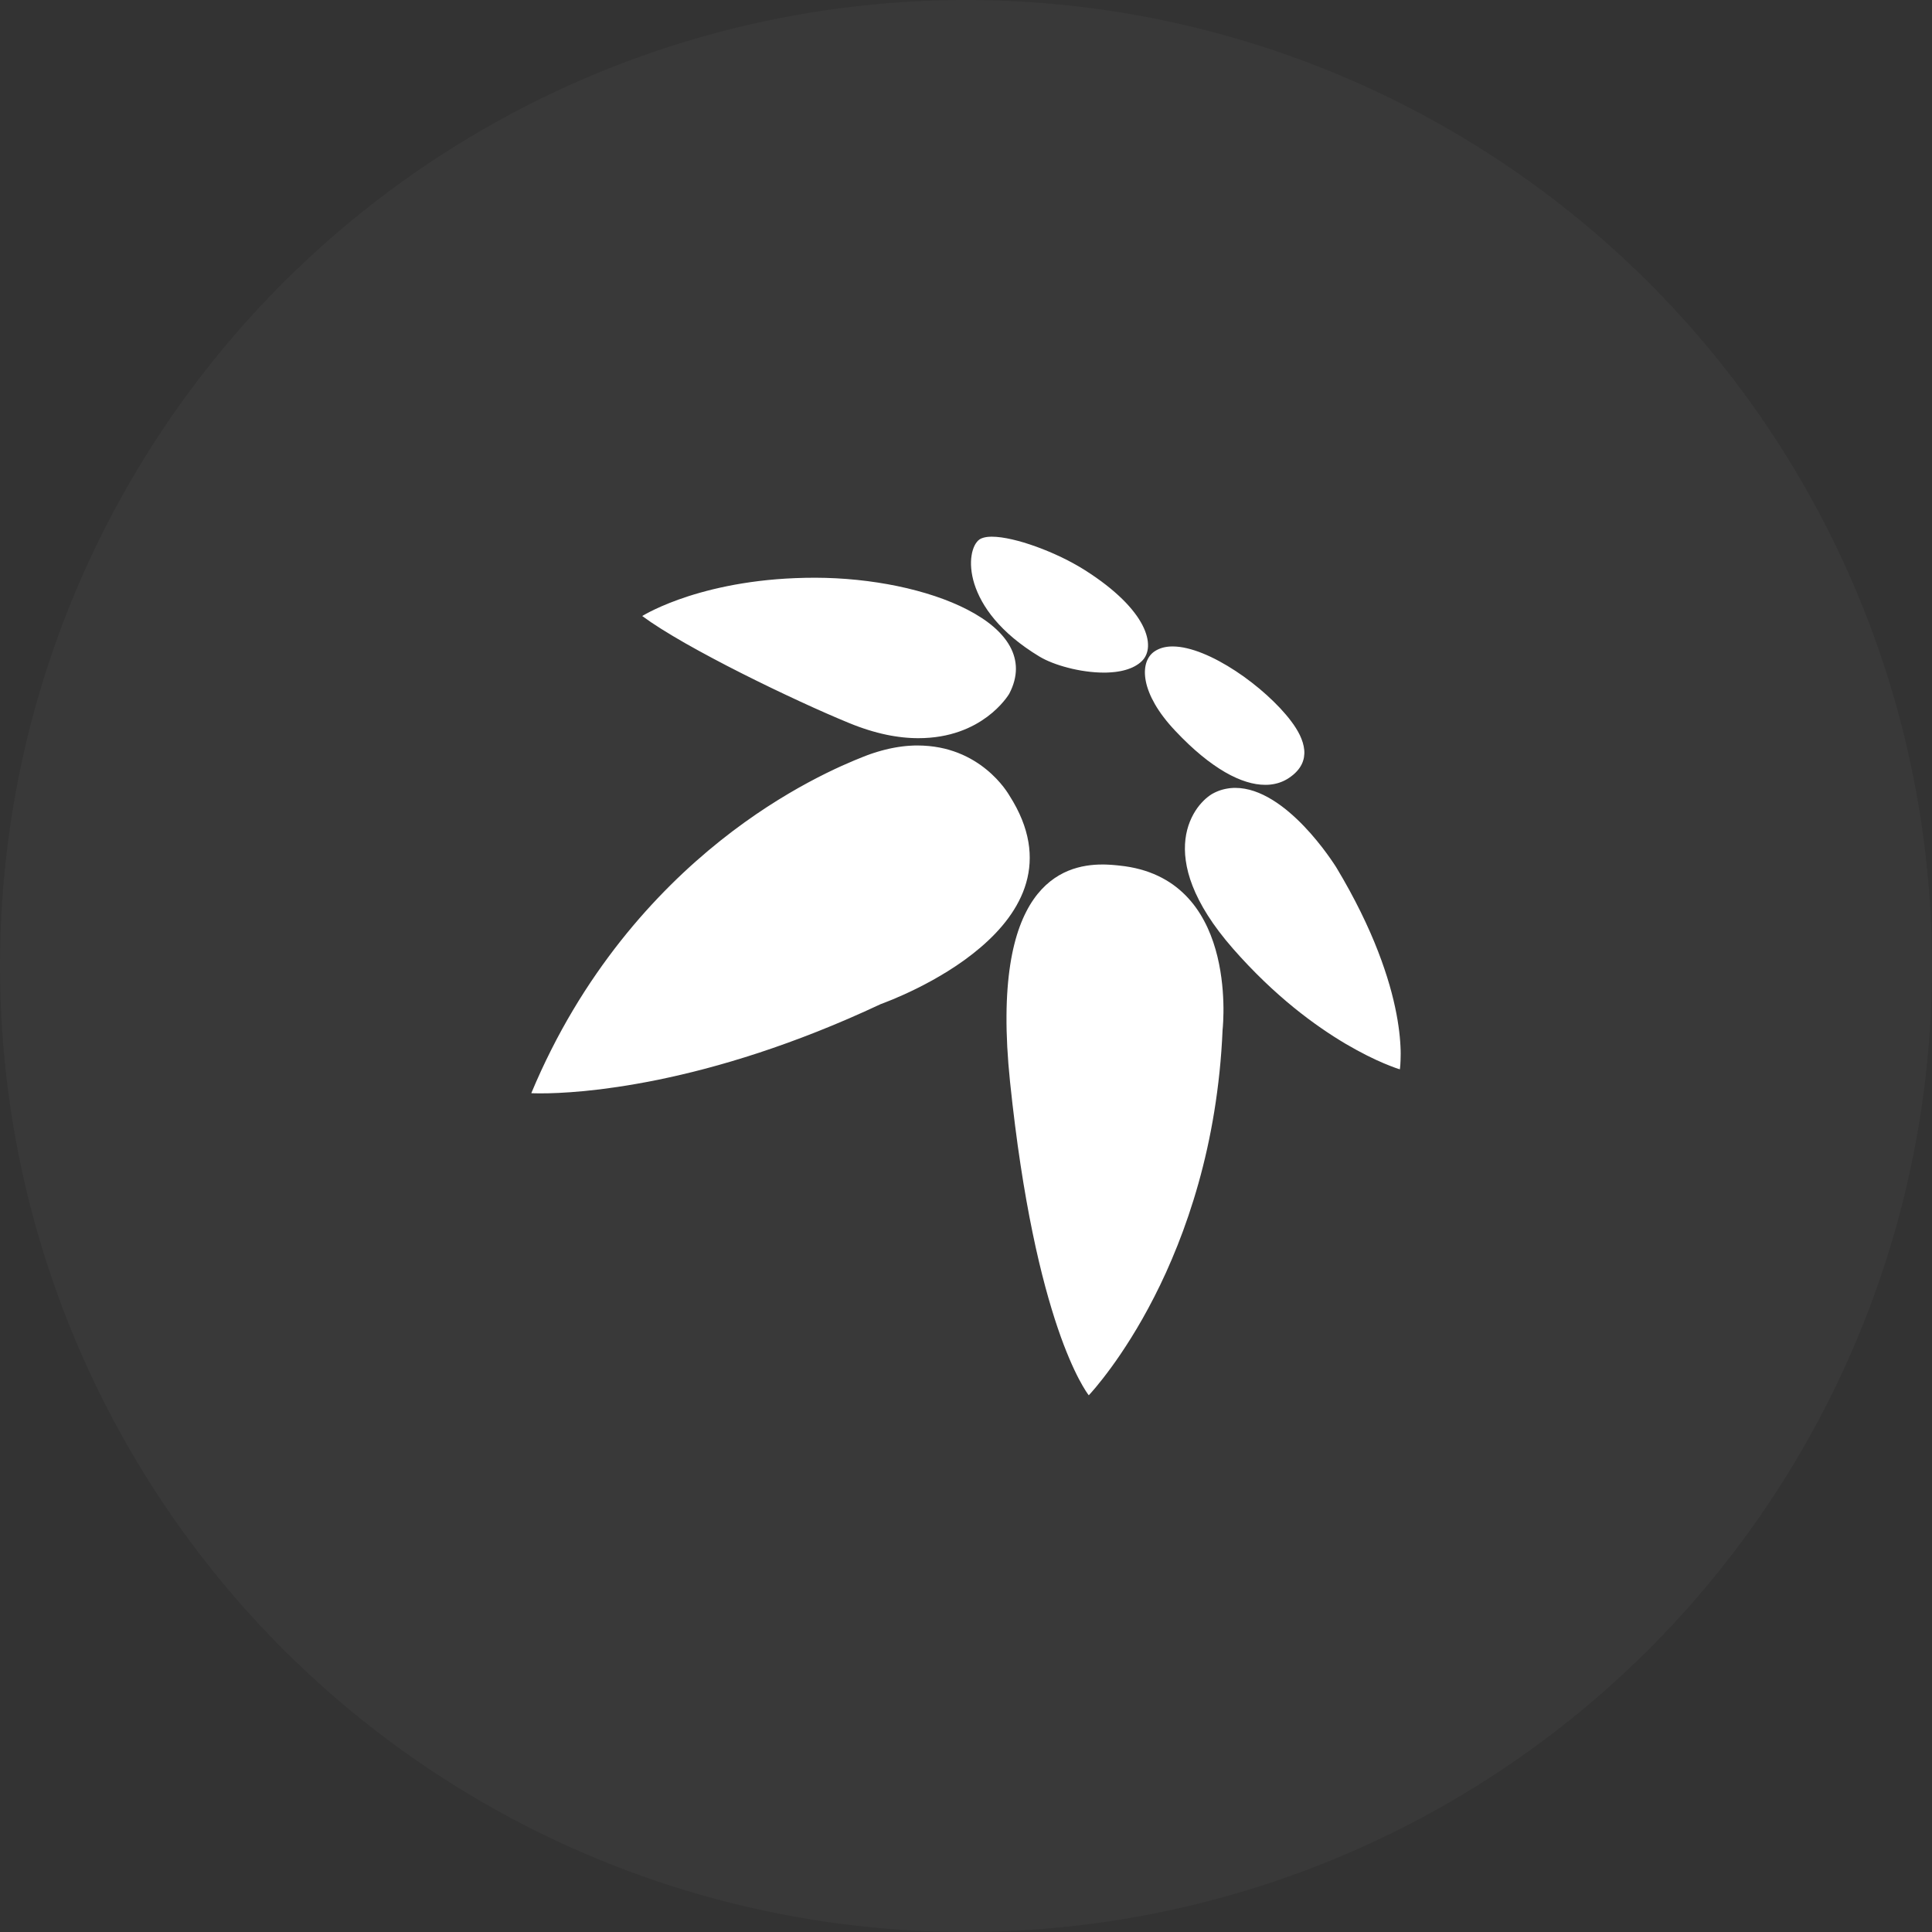 <?xml version="1.0" encoding="utf-8"?>
<!-- Generator: Adobe Illustrator 16.0.4, SVG Export Plug-In . SVG Version: 6.00 Build 0)  -->
<!DOCTYPE svg PUBLIC "-//W3C//DTD SVG 1.1//EN" "http://www.w3.org/Graphics/SVG/1.1/DTD/svg11.dtd">
<svg version="1.1" id="icon" xmlns="http://www.w3.org/2000/svg" xmlns:xlink="http://www.w3.org/1999/xlink" x="0px" y="0px"
	 width="180px" height="180px" viewBox="0 0 180 180" enable-background="new 0 0 180 180" xml:space="preserve">
<rect x="0" y="0" width="180" height="180" fill="#333333" stroke="none"/>
<g id="circle" opacity="0.03">
	<circle fill="#FFFFFF" cx="90" cy="90" r="90"/>
</g>
<path id="warp" fill="#FFFFFF" d="M130.488,98.752c-0.004,0.171-0.014,0.316-0.022,0.439c-0.009,0.121-0.019,0.22-0.026,0.293
	c-0.01,0.07-0.017,0.119-0.019,0.142c-0.024-0.008-0.077-0.022-0.155-0.049s-0.183-0.062-0.311-0.106
	c-0.128-0.048-0.28-0.104-0.455-0.173c-0.176-0.067-0.373-0.149-0.592-0.241c-0.219-0.095-0.458-0.199-0.717-0.318
	c-0.258-0.12-0.535-0.254-0.832-0.402c-0.295-0.148-0.607-0.312-0.938-0.492c-0.328-0.178-0.674-0.373-1.033-0.584
	c-0.359-0.213-0.731-0.441-1.117-0.688c-0.388-0.247-0.785-0.514-1.195-0.797c-0.409-0.283-0.83-0.586-1.26-0.909
	c-0.43-0.322-0.869-0.666-1.315-1.029c-0.446-0.364-0.901-0.75-1.36-1.157c-0.461-0.406-0.928-0.837-1.397-1.289
	c-0.47-0.451-0.944-0.929-1.423-1.429c-0.477-0.498-0.956-1.022-1.438-1.571c-0.48-0.55-0.916-1.083-1.308-1.602
	c-0.394-0.519-0.742-1.021-1.052-1.509c-0.311-0.488-0.58-0.96-0.814-1.417c-0.234-0.457-0.434-0.897-0.6-1.324
	c-0.166-0.424-0.299-0.834-0.404-1.229c-0.104-0.395-0.18-0.773-0.23-1.139c-0.052-0.363-0.076-0.711-0.08-1.044
	c-0.004-0.334,0.016-0.651,0.051-0.954c0.037-0.302,0.093-0.588,0.162-0.859s0.154-0.526,0.252-0.767
	c0.097-0.241,0.203-0.465,0.318-0.674s0.239-0.403,0.366-0.583c0.128-0.178,0.261-0.341,0.396-0.488
	c0.133-0.147,0.268-0.279,0.398-0.396c0.133-0.116,0.262-0.217,0.385-0.303c0.123-0.087,0.24-0.157,0.35-0.211
	c0.039-0.022,0.082-0.043,0.123-0.062c0.041-0.021,0.084-0.04,0.125-0.058c0.041-0.019,0.084-0.036,0.125-0.053
	c0.043-0.018,0.084-0.032,0.125-0.049c0.043-0.015,0.084-0.029,0.127-0.044c0.041-0.014,0.082-0.027,0.126-0.04
	c0.04-0.012,0.084-0.024,0.126-0.035c0.042-0.012,0.084-0.021,0.126-0.031c0.042-0.01,0.084-0.02,0.126-0.027
	c0.042-0.009,0.084-0.017,0.126-0.023c0.042-0.009,0.084-0.015,0.126-0.021c0.043-0.006,0.085-0.011,0.127-0.017
	c0.043-0.004,0.085-0.009,0.127-0.012c0.042-0.004,0.084-0.007,0.127-0.009c0.042-0.003,0.084-0.005,0.126-0.007
	c0.041,0,0.084-0.001,0.125-0.001c0.299,0.001,0.595,0.027,0.888,0.08c0.295,0.052,0.588,0.128,0.875,0.225
	c0.288,0.097,0.574,0.215,0.855,0.351c0.281,0.136,0.559,0.288,0.831,0.456c0.271,0.166,0.539,0.347,0.799,0.539
	c0.263,0.191,0.519,0.394,0.765,0.604c0.248,0.21,0.489,0.428,0.723,0.649c0.234,0.221,0.459,0.447,0.676,0.674
	c0.217,0.226,0.424,0.452,0.622,0.676c0.196,0.226,0.386,0.446,0.562,0.663c0.178,0.215,0.344,0.425,0.5,0.625
	c0.153,0.201,0.297,0.392,0.428,0.57c0.131,0.18,0.25,0.346,0.354,0.495c0.104,0.149,0.195,0.283,0.271,0.397
	c0.076,0.114,0.14,0.21,0.186,0.281c0.047,0.072,0.077,0.122,0.092,0.146c0.436,0.724,0.84,1.431,1.215,2.117
	c0.375,0.688,0.721,1.355,1.041,2.004c0.319,0.648,0.612,1.278,0.881,1.888c0.269,0.609,0.512,1.198,0.732,1.768
	c0.221,0.569,0.42,1.118,0.598,1.647c0.181,0.528,0.338,1.036,0.479,1.521c0.141,0.488,0.263,0.953,0.369,1.396
	c0.105,0.445,0.197,0.867,0.273,1.268s0.141,0.779,0.19,1.136c0.052,0.356,0.092,0.69,0.122,1.002
	c0.029,0.312,0.052,0.601,0.064,0.862c0.016,0.267,0.021,0.509,0.022,0.727C130.499,98.389,130.496,98.582,130.488,98.752z
	 M121.404,70.887c-0.034,0.11-0.078,0.221-0.133,0.33c-0.055,0.108-0.117,0.216-0.19,0.321c-0.072,0.106-0.156,0.211-0.25,0.313
	c-0.093,0.103-0.197,0.204-0.312,0.304c-0.117,0.099-0.244,0.196-0.381,0.29c-0.041,0.028-0.08,0.055-0.121,0.081
	s-0.082,0.051-0.123,0.075c-0.043,0.024-0.084,0.048-0.127,0.07c-0.043,0.024-0.086,0.046-0.129,0.066
	c-0.043,0.021-0.088,0.041-0.133,0.061s-0.09,0.037-0.136,0.055c-0.045,0.019-0.091,0.035-0.136,0.051
	c-0.047,0.017-0.094,0.031-0.142,0.046c-0.048,0.014-0.095,0.027-0.144,0.04c-0.049,0.012-0.098,0.024-0.146,0.034
	c-0.05,0.011-0.099,0.021-0.148,0.03c-0.049,0.009-0.1,0.017-0.15,0.024c-0.05,0.007-0.104,0.015-0.154,0.02
	c-0.051,0.005-0.104,0.009-0.156,0.013c-0.053,0.004-0.105,0.006-0.159,0.008s-0.108,0.002-0.163,0.002
	c-0.135,0-0.271-0.005-0.413-0.018c-0.14-0.011-0.283-0.028-0.429-0.053c-0.146-0.023-0.295-0.054-0.445-0.089
	c-0.15-0.036-0.305-0.079-0.461-0.128c-0.155-0.048-0.314-0.103-0.477-0.164s-0.323-0.129-0.488-0.204
	c-0.166-0.074-0.334-0.154-0.506-0.242c-0.17-0.089-0.344-0.184-0.52-0.285c-0.175-0.102-0.354-0.21-0.533-0.326
	c-0.179-0.115-0.36-0.238-0.545-0.368c-0.186-0.129-0.371-0.267-0.561-0.41c-0.189-0.146-0.381-0.297-0.574-0.456
	c-0.191-0.159-0.388-0.326-0.585-0.5c-0.196-0.175-0.396-0.356-0.599-0.547c-0.201-0.191-0.403-0.387-0.608-0.593
	c-0.206-0.206-0.413-0.419-0.622-0.642c-0.208-0.22-0.402-0.437-0.585-0.65c-0.183-0.215-0.353-0.425-0.51-0.634
	c-0.158-0.207-0.306-0.412-0.438-0.613c-0.135-0.2-0.258-0.398-0.369-0.592s-0.213-0.385-0.304-0.57
	c-0.09-0.185-0.17-0.368-0.239-0.547c-0.069-0.178-0.131-0.351-0.182-0.52c-0.05-0.168-0.091-0.332-0.122-0.491
	c-0.032-0.159-0.056-0.313-0.069-0.463c-0.015-0.148-0.021-0.292-0.019-0.431c0.003-0.138,0.015-0.271,0.03-0.397
	c0.019-0.127,0.044-0.248,0.076-0.363c0.033-0.115,0.072-0.224,0.119-0.326c0.047-0.104,0.1-0.199,0.158-0.289
	s0.124-0.173,0.194-0.248c0.071-0.077,0.147-0.146,0.229-0.208c0.029-0.022,0.061-0.044,0.092-0.065s0.062-0.041,0.095-0.061
	c0.032-0.02,0.065-0.038,0.099-0.057c0.032-0.018,0.065-0.035,0.1-0.052c0.033-0.017,0.068-0.033,0.104-0.048
	c0.035-0.016,0.07-0.029,0.105-0.043c0.035-0.015,0.072-0.027,0.107-0.039c0.037-0.013,0.073-0.023,0.111-0.034
	c0.037-0.011,0.074-0.021,0.111-0.03c0.039-0.01,0.078-0.018,0.117-0.026c0.039-0.008,0.078-0.015,0.117-0.021
	c0.04-0.007,0.08-0.014,0.121-0.019c0.041-0.005,0.081-0.01,0.122-0.013c0.041-0.005,0.083-0.007,0.125-0.01
	c0.042-0.003,0.084-0.004,0.127-0.006c0.043-0.001,0.085-0.002,0.129-0.002c0.208,0.001,0.425,0.016,0.646,0.044
	c0.225,0.029,0.453,0.07,0.688,0.127c0.234,0.054,0.475,0.122,0.719,0.201c0.244,0.078,0.491,0.17,0.741,0.271
	c0.251,0.101,0.505,0.213,0.761,0.333c0.256,0.121,0.513,0.252,0.771,0.391c0.258,0.139,0.516,0.286,0.773,0.44
	c0.257,0.154,0.514,0.315,0.769,0.483c0.257,0.168,0.511,0.343,0.761,0.521c0.25,0.18,0.496,0.363,0.739,0.553
	c0.243,0.188,0.481,0.38,0.716,0.575c0.233,0.196,0.461,0.394,0.684,0.595c0.222,0.2,0.437,0.402,0.644,0.606
	c0.208,0.203,0.407,0.407,0.599,0.611c0.19,0.204,0.373,0.408,0.543,0.61c0.172,0.202,0.334,0.403,0.482,0.604
	c0.078,0.102,0.154,0.207,0.229,0.313s0.146,0.215,0.213,0.323c0.07,0.109,0.135,0.22,0.197,0.33
	c0.062,0.111,0.12,0.224,0.176,0.336c0.054,0.113,0.104,0.227,0.147,0.341c0.045,0.113,0.085,0.228,0.12,0.342
	c0.034,0.114,0.062,0.23,0.087,0.345c0.024,0.115,0.04,0.229,0.052,0.344c0.01,0.114,0.014,0.229,0.01,0.343
	c-0.006,0.114-0.017,0.227-0.035,0.34C121.471,70.664,121.441,70.776,121.404,70.887z M106.797,60.98
	c-0.047,0.114-0.104,0.221-0.169,0.319c-0.065,0.098-0.142,0.19-0.224,0.272c-0.051,0.05-0.103,0.098-0.155,0.144
	c-0.054,0.045-0.108,0.089-0.167,0.131c-0.057,0.042-0.116,0.082-0.178,0.119c-0.062,0.039-0.125,0.075-0.188,0.11
	c-0.065,0.035-0.131,0.068-0.198,0.1c-0.068,0.032-0.139,0.062-0.209,0.089c-0.07,0.029-0.144,0.056-0.218,0.08
	c-0.073,0.025-0.147,0.049-0.226,0.07c-0.077,0.022-0.155,0.043-0.233,0.062c-0.08,0.019-0.159,0.036-0.239,0.052
	c-0.082,0.016-0.166,0.03-0.248,0.042c-0.084,0.015-0.168,0.025-0.254,0.036c-0.086,0.011-0.172,0.02-0.26,0.025
	c-0.086,0.008-0.174,0.015-0.263,0.019c-0.089,0.006-0.179,0.009-0.267,0.012c-0.09,0.001-0.181,0.003-0.271,0.003
	c-0.139-0.001-0.275-0.003-0.416-0.009c-0.141-0.006-0.279-0.015-0.419-0.024c-0.142-0.011-0.282-0.024-0.423-0.039
	c-0.143-0.016-0.282-0.032-0.422-0.053c-0.143-0.019-0.281-0.041-0.422-0.064c-0.139-0.023-0.276-0.05-0.414-0.078
	c-0.14-0.027-0.275-0.057-0.412-0.087c-0.135-0.031-0.27-0.064-0.4-0.1c-0.132-0.033-0.264-0.069-0.391-0.106
	c-0.129-0.036-0.254-0.075-0.379-0.115c-0.123-0.039-0.244-0.081-0.361-0.122c-0.119-0.043-0.234-0.086-0.348-0.13
	c-0.112-0.044-0.222-0.089-0.326-0.135c-0.106-0.045-0.207-0.092-0.307-0.139c-0.098-0.047-0.192-0.095-0.281-0.144
	c-0.092-0.048-0.176-0.096-0.258-0.145c-0.461-0.278-0.891-0.559-1.291-0.844c-0.402-0.284-0.774-0.571-1.121-0.86
	c-0.346-0.289-0.664-0.579-0.957-0.869c-0.293-0.291-0.562-0.581-0.806-0.871c-0.243-0.289-0.464-0.577-0.663-0.863
	c-0.197-0.285-0.373-0.568-0.529-0.847c-0.155-0.279-0.291-0.553-0.407-0.822c-0.117-0.271-0.216-0.534-0.298-0.791
	c-0.08-0.257-0.145-0.507-0.192-0.748c-0.048-0.242-0.082-0.476-0.101-0.7c-0.02-0.225-0.025-0.438-0.019-0.643
	c0.006-0.205,0.024-0.396,0.055-0.577c0.026-0.18,0.065-0.348,0.115-0.501c0.047-0.153,0.104-0.295,0.166-0.419
	c0.064-0.126,0.135-0.235,0.211-0.328c0.075-0.095,0.156-0.172,0.241-0.23c0.017-0.011,0.033-0.021,0.052-0.032
	c0.018-0.011,0.034-0.02,0.053-0.03c0.019-0.01,0.037-0.02,0.057-0.027c0.021-0.009,0.04-0.018,0.061-0.026
	c0.021-0.008,0.043-0.016,0.063-0.022c0.021-0.008,0.043-0.016,0.065-0.021c0.022-0.007,0.045-0.014,0.069-0.02
	c0.022-0.005,0.048-0.012,0.071-0.017s0.05-0.011,0.074-0.015c0.025-0.005,0.053-0.01,0.078-0.014
	c0.026-0.004,0.055-0.007,0.08-0.011c0.027-0.003,0.057-0.006,0.084-0.009c0.027-0.002,0.058-0.004,0.086-0.006
	c0.029-0.002,0.06-0.003,0.09-0.005c0.029-0.001,0.061-0.002,0.092-0.003c0.029,0,0.062-0.001,0.093-0.001
	c0.134,0,0.271,0.006,0.416,0.017s0.298,0.027,0.453,0.049c0.156,0.022,0.319,0.049,0.485,0.079c0.168,0.031,0.34,0.068,0.517,0.108
	s0.354,0.085,0.538,0.134c0.184,0.048,0.368,0.101,0.559,0.157c0.188,0.058,0.381,0.118,0.572,0.183
	c0.194,0.064,0.391,0.132,0.586,0.203c0.196,0.071,0.395,0.146,0.592,0.224c0.197,0.077,0.396,0.157,0.594,0.241
	c0.197,0.083,0.396,0.169,0.591,0.257c0.196,0.088,0.392,0.179,0.584,0.271c0.194,0.093,0.385,0.188,0.573,0.285
	c0.188,0.098,0.375,0.196,0.557,0.298c0.184,0.099,0.361,0.201,0.537,0.305c0.175,0.104,0.346,0.208,0.513,0.313
	c0.366,0.233,0.712,0.465,1.04,0.694c0.327,0.229,0.637,0.458,0.926,0.684s0.562,0.449,0.814,0.671
	c0.253,0.221,0.49,0.439,0.709,0.655c0.22,0.215,0.422,0.428,0.607,0.638c0.187,0.209,0.355,0.414,0.51,0.617
	c0.154,0.201,0.295,0.398,0.418,0.593c0.123,0.194,0.232,0.385,0.328,0.569c0.096,0.185,0.177,0.365,0.244,0.541
	c0.067,0.175,0.123,0.346,0.164,0.509c0.043,0.165,0.071,0.324,0.09,0.477c0.017,0.153,0.021,0.301,0.018,0.441
	c-0.004,0.14-0.021,0.274-0.049,0.402C106.88,60.746,106.844,60.867,106.797,60.98z M92.521,58.361
	c0.334,0.284,0.635,0.581,0.896,0.888c0.263,0.308,0.487,0.626,0.67,0.956c0.183,0.328,0.323,0.668,0.418,1.019
	c0.095,0.35,0.146,0.71,0.146,1.079c0,0.371-0.051,0.751-0.152,1.139c-0.102,0.389-0.258,0.786-0.471,1.193
	c-0.008,0.013-0.024,0.04-0.051,0.08c-0.025,0.041-0.062,0.094-0.105,0.157c-0.045,0.063-0.1,0.139-0.163,0.223
	c-0.063,0.083-0.138,0.176-0.222,0.274c-0.084,0.1-0.178,0.207-0.282,0.318c-0.104,0.112-0.22,0.229-0.347,0.35
	c-0.125,0.121-0.262,0.244-0.409,0.369s-0.306,0.251-0.476,0.378c-0.171,0.126-0.353,0.252-0.545,0.376
	c-0.193,0.123-0.398,0.244-0.613,0.362c-0.217,0.116-0.446,0.229-0.688,0.337c-0.241,0.106-0.494,0.208-0.761,0.301
	c-0.265,0.093-0.543,0.178-0.835,0.253c-0.292,0.075-0.596,0.142-0.913,0.194c-0.317,0.054-0.648,0.096-0.992,0.124
	c-0.345,0.029-0.703,0.045-1.075,0.044c-0.114,0-0.229-0.002-0.346-0.005c-0.117-0.003-0.234-0.008-0.354-0.015
	c-0.119-0.007-0.24-0.015-0.361-0.024c-0.122-0.01-0.245-0.021-0.369-0.034c-0.124-0.014-0.249-0.028-0.376-0.046
	c-0.126-0.017-0.254-0.034-0.384-0.056c-0.13-0.021-0.26-0.042-0.393-0.066c-0.131-0.024-0.264-0.051-0.399-0.079
	c-0.135-0.028-0.271-0.06-0.407-0.091c-0.137-0.033-0.275-0.067-0.416-0.104c-0.139-0.037-0.28-0.075-0.423-0.116
	c-0.143-0.041-0.286-0.084-0.431-0.129c-0.145-0.045-0.291-0.093-0.438-0.143c-0.148-0.049-0.296-0.101-0.447-0.156
	c-0.151-0.055-0.303-0.11-0.456-0.171c-0.153-0.059-0.308-0.12-0.463-0.185c-0.314-0.129-0.648-0.268-0.999-0.418
	c-0.351-0.149-0.72-0.309-1.104-0.477c-0.384-0.169-0.781-0.346-1.192-0.531c-0.41-0.186-0.832-0.378-1.263-0.577
	c-0.431-0.199-0.871-0.405-1.318-0.616c-0.447-0.21-0.9-0.426-1.357-0.646c-0.458-0.221-0.917-0.445-1.379-0.673
	s-0.923-0.458-1.384-0.69c-0.46-0.232-0.918-0.467-1.372-0.701c-0.453-0.235-0.902-0.471-1.343-0.706
	c-0.442-0.234-0.876-0.469-1.3-0.702c-0.423-0.233-0.838-0.464-1.239-0.692c-0.4-0.229-0.788-0.454-1.159-0.677
	c-0.372-0.221-0.728-0.438-1.065-0.651c-0.337-0.213-0.655-0.42-0.954-0.621c-0.297-0.201-0.573-0.396-0.826-0.583
	c0.018-0.012,0.057-0.036,0.117-0.07c0.06-0.034,0.14-0.081,0.241-0.136c0.1-0.056,0.222-0.12,0.363-0.192
	c0.142-0.072,0.304-0.152,0.485-0.238c0.182-0.087,0.383-0.179,0.604-0.274c0.222-0.098,0.463-0.198,0.726-0.303
	c0.261-0.104,0.542-0.211,0.843-0.319c0.301-0.108,0.622-0.218,0.961-0.327c0.341-0.108,0.7-0.217,1.079-0.323
	s0.776-0.211,1.194-0.312c0.417-0.1,0.854-0.197,1.308-0.29c0.456-0.093,0.93-0.179,1.423-0.259c0.491-0.08,1-0.152,1.529-0.217
	c0.529-0.065,1.074-0.12,1.64-0.166c0.565-0.045,1.149-0.082,1.75-0.105c0.602-0.024,1.222-0.038,1.859-0.037
	c0.65,0.001,1.302,0.02,1.952,0.053c0.65,0.034,1.298,0.084,1.941,0.15c0.643,0.066,1.28,0.147,1.911,0.244
	c0.629,0.097,1.25,0.208,1.86,0.335c0.609,0.126,1.207,0.268,1.789,0.424c0.582,0.155,1.149,0.325,1.697,0.508
	c0.547,0.184,1.076,0.381,1.582,0.591c0.506,0.211,0.988,0.434,1.444,0.67c0.457,0.235,0.887,0.484,1.285,0.745
	C91.818,57.803,92.188,58.077,92.521,58.361z M62.475,82.46c0.782-0.776,1.562-1.508,2.339-2.196
	c0.775-0.688,1.544-1.335,2.302-1.939c0.757-0.604,1.504-1.168,2.233-1.692c0.729-0.524,1.443-1.011,2.134-1.462
	c0.691-0.449,1.361-0.863,2.003-1.242c0.642-0.381,1.257-0.727,1.839-1.039c0.583-0.314,1.133-0.597,1.646-0.85
	c0.513-0.252,0.987-0.476,1.419-0.671c0.433-0.196,0.822-0.364,1.164-0.507c0.342-0.143,0.635-0.261,0.875-0.356
	c0.119-0.047,0.236-0.092,0.353-0.137c0.117-0.043,0.233-0.085,0.349-0.126c0.115-0.039,0.23-0.078,0.344-0.115
	c0.114-0.036,0.227-0.071,0.339-0.104c0.113-0.033,0.224-0.065,0.335-0.096c0.11-0.03,0.22-0.06,0.329-0.086
	c0.109-0.028,0.217-0.053,0.324-0.077c0.107-0.023,0.213-0.046,0.319-0.067c0.106-0.021,0.211-0.04,0.315-0.059
	s0.208-0.036,0.31-0.051c0.103-0.016,0.204-0.029,0.305-0.042c0.1-0.013,0.201-0.023,0.3-0.034c0.095-0.01,0.189-0.018,0.283-0.025
	c0.093-0.007,0.186-0.013,0.277-0.017c0.093-0.006,0.184-0.009,0.273-0.012c0.091-0.002,0.181-0.004,0.269-0.004
	c0.378,0,0.74,0.019,1.086,0.051c0.347,0.033,0.679,0.081,0.997,0.142c0.317,0.061,0.622,0.135,0.913,0.221
	c0.291,0.085,0.569,0.181,0.835,0.286c0.267,0.104,0.52,0.218,0.762,0.338c0.243,0.121,0.474,0.248,0.692,0.38
	s0.427,0.269,0.623,0.407c0.195,0.14,0.38,0.281,0.553,0.423c0.174,0.142,0.336,0.284,0.488,0.426
	c0.15,0.14,0.291,0.278,0.422,0.414c0.13,0.136,0.249,0.268,0.357,0.394c0.107,0.126,0.205,0.245,0.295,0.358
	c0.088,0.111,0.166,0.215,0.231,0.31c0.067,0.093,0.124,0.178,0.172,0.25c0.048,0.07,0.085,0.131,0.112,0.175
	c0.027,0.046,0.046,0.076,0.055,0.091c0.487,0.762,0.871,1.503,1.162,2.223c0.291,0.72,0.489,1.419,0.604,2.096
	c0.117,0.678,0.149,1.334,0.112,1.969c-0.036,0.634-0.146,1.247-0.315,1.838c-0.168,0.591-0.398,1.16-0.68,1.707
	c-0.279,0.547-0.609,1.071-0.978,1.574c-0.368,0.501-0.775,0.981-1.211,1.438c-0.437,0.456-0.898,0.89-1.382,1.302
	c-0.479,0.411-0.979,0.8-1.482,1.165c-0.505,0.364-1.016,0.706-1.522,1.023c-0.506,0.316-1.009,0.611-1.495,0.881
	c-0.488,0.27-0.959,0.516-1.405,0.738c-0.445,0.221-0.865,0.418-1.247,0.591s-0.728,0.319-1.024,0.444
	c-0.298,0.123-0.546,0.221-0.738,0.295c-0.19,0.072-0.321,0.121-0.384,0.145c-1.024,0.48-2.031,0.934-3.019,1.361
	c-0.989,0.428-1.958,0.828-2.909,1.205c-0.951,0.377-1.882,0.729-2.793,1.059c-0.91,0.33-1.801,0.637-2.669,0.922
	c-0.87,0.285-1.717,0.549-2.542,0.793c-0.826,0.243-1.628,0.469-2.408,0.676c-0.779,0.205-1.534,0.394-2.266,0.564
	s-1.438,0.327-2.12,0.467c-0.682,0.139-1.338,0.264-1.968,0.373c-0.629,0.111-1.232,0.211-1.808,0.295
	c-0.576,0.086-1.124,0.16-1.644,0.226c-0.52,0.062-1.011,0.116-1.471,0.161c-0.462,0.045-0.894,0.08-1.295,0.108
	c-0.401,0.029-0.773,0.052-1.112,0.067c-0.34,0.016-0.647,0.025-0.923,0.033c-0.276,0.006-0.519,0.008-0.728,0.008
	c-0.039,0-0.077,0-0.113,0c-0.037,0-0.072,0-0.106-0.001c-0.034,0-0.067-0.001-0.099-0.001c-0.032,0-0.062,0-0.091-0.002
	c-0.029,0-0.058,0-0.085,0c-0.027-0.002-0.053-0.002-0.078-0.002c-0.024,0-0.047-0.002-0.069-0.002s-0.043,0-0.063,0
	c-0.02-0.002-0.039-0.004-0.057-0.004c-0.017,0-0.034-0.002-0.049-0.002c-0.015,0-0.028-0.002-0.041-0.002
	c-0.013,0-0.024-0.002-0.035-0.002c0.586-1.404,1.207-2.75,1.857-4.039c0.649-1.289,1.328-2.521,2.029-3.697
	c0.7-1.178,1.424-2.301,2.164-3.37c0.739-1.07,1.495-2.089,2.26-3.058c0.765-0.966,1.539-1.884,2.318-2.754
	C60.909,84.06,61.692,83.237,62.475,82.46z M94.12,89.889c0.106-0.688,0.235-1.327,0.384-1.92c0.148-0.592,0.316-1.138,0.502-1.642
	c0.186-0.502,0.387-0.963,0.604-1.384c0.215-0.421,0.443-0.804,0.685-1.149c0.239-0.346,0.491-0.655,0.75-0.934
	c0.261-0.278,0.526-0.524,0.799-0.741c0.272-0.218,0.552-0.406,0.831-0.569c0.28-0.164,0.562-0.302,0.846-0.419
	c0.281-0.116,0.563-0.212,0.844-0.288c0.277-0.078,0.554-0.136,0.822-0.18c0.271-0.045,0.533-0.074,0.787-0.093
	s0.5-0.026,0.733-0.025c0.04,0,0.08,0,0.12,0c0.039,0.001,0.078,0.001,0.117,0.002c0.039,0,0.078,0.002,0.117,0.003
	c0.037,0.001,0.076,0.003,0.112,0.005c0.038,0.001,0.075,0.003,0.112,0.005c0.035,0.002,0.072,0.004,0.107,0.006
	s0.07,0.005,0.105,0.006c0.035,0.003,0.068,0.005,0.104,0.007c0.035,0.003,0.067,0.007,0.102,0.009
	c0.033,0.003,0.064,0.006,0.097,0.008c0.032,0.003,0.063,0.006,0.095,0.008c0.03,0.003,0.062,0.005,0.092,0.009
	c0.029,0.003,0.059,0.006,0.087,0.008c0.028,0.004,0.058,0.007,0.086,0.01c0.026,0.003,0.055,0.006,0.081,0.008
	c0.025,0.003,0.053,0.006,0.078,0.009c0.686,0.07,1.322,0.188,1.916,0.35c0.593,0.162,1.142,0.364,1.646,0.602
	c0.508,0.239,0.973,0.514,1.401,0.817c0.427,0.305,0.815,0.64,1.17,0.997c0.354,0.358,0.676,0.739,0.963,1.139
	c0.289,0.399,0.546,0.816,0.774,1.244c0.229,0.428,0.43,0.867,0.604,1.312c0.177,0.445,0.327,0.896,0.456,1.346
	c0.13,0.448,0.236,0.897,0.326,1.339s0.16,0.877,0.217,1.3c0.057,0.422,0.098,0.83,0.128,1.221c0.029,0.39,0.048,0.761,0.058,1.104
	c0.011,0.347,0.012,0.665,0.008,0.954s-0.014,0.546-0.023,0.766c-0.01,0.219-0.023,0.4-0.033,0.539
	c-0.012,0.137-0.021,0.232-0.025,0.276c-0.057,1.347-0.153,2.653-0.285,3.923c-0.133,1.271-0.297,2.502-0.491,3.696
	c-0.194,1.192-0.417,2.347-0.665,3.464c-0.248,1.115-0.52,2.191-0.812,3.23c-0.291,1.037-0.603,2.037-0.928,2.996
	c-0.324,0.961-0.664,1.881-1.014,2.76c-0.35,0.881-0.707,1.72-1.068,2.52c-0.363,0.799-0.729,1.557-1.097,2.275
	c-0.366,0.717-0.731,1.395-1.092,2.031c-0.359,0.635-0.714,1.229-1.058,1.781c-0.345,0.555-0.678,1.064-0.994,1.533
	c-0.317,0.47-0.619,0.896-0.901,1.281c-0.281,0.384-0.541,0.727-0.776,1.025c-0.234,0.299-0.443,0.557-0.621,0.771
	c-0.179,0.213-0.326,0.383-0.439,0.51c-0.112,0.127-0.188,0.21-0.225,0.248c-0.017-0.021-0.049-0.063-0.099-0.133
	c-0.049-0.07-0.114-0.164-0.192-0.287c-0.08-0.123-0.172-0.274-0.277-0.457s-0.225-0.396-0.354-0.642
	c-0.129-0.248-0.269-0.525-0.418-0.842c-0.148-0.315-0.308-0.668-0.473-1.059c-0.166-0.391-0.339-0.818-0.52-1.289
	c-0.179-0.471-0.362-0.98-0.551-1.535c-0.189-0.555-0.383-1.152-0.576-1.798c-0.195-0.644-0.394-1.334-0.592-2.073
	c-0.197-0.738-0.398-1.527-0.596-2.367c-0.198-0.838-0.396-1.729-0.589-2.674c-0.194-0.941-0.388-1.941-0.574-2.994
	c-0.188-1.054-0.371-2.164-0.548-3.332c-0.178-1.168-0.35-2.396-0.512-3.686c-0.164-1.287-0.319-2.639-0.467-4.053
	c-0.119-1.145-0.203-2.225-0.258-3.246c-0.054-1.02-0.076-1.979-0.07-2.883c0.004-0.902,0.039-1.748,0.098-2.541
	S94.014,90.577,94.12,89.889z"/>
</svg>
